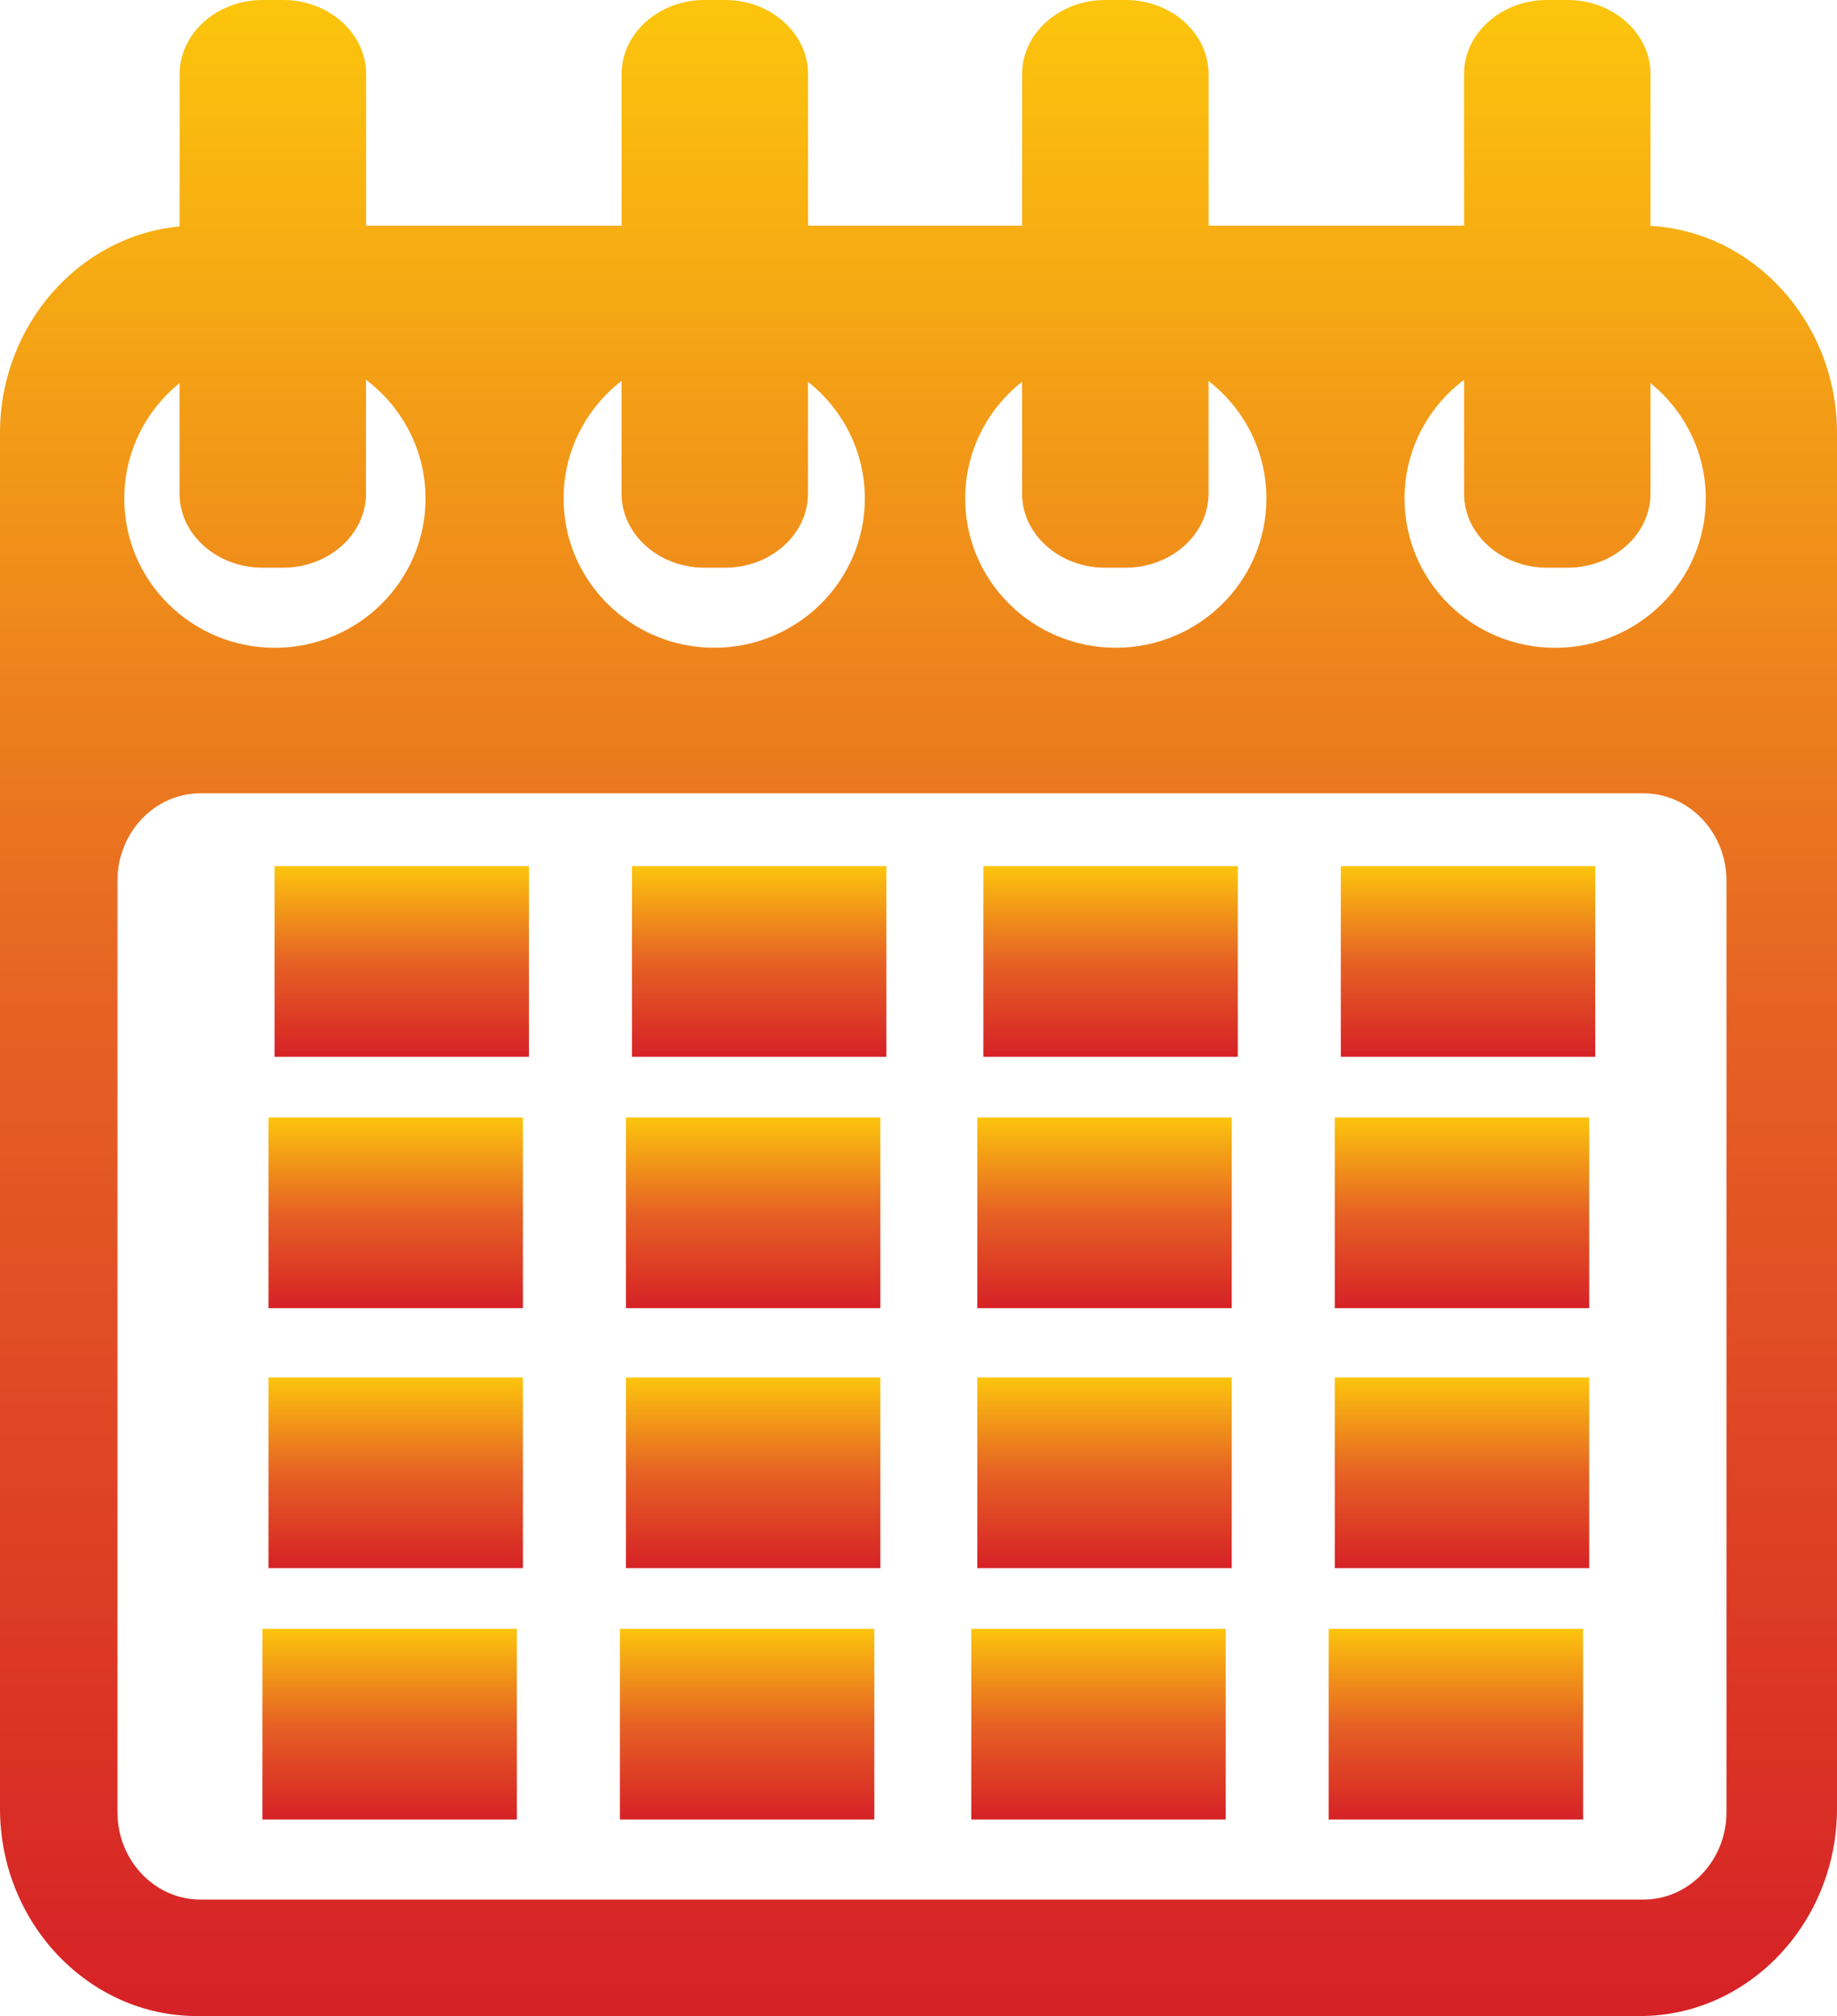 <svg xmlns="http://www.w3.org/2000/svg" width="72" height="79" viewBox="0 0 72 79" fill="none"><g clip-path="url(#clip0_6156_27722)"><path d="M64.69 8.852V2.901C64.69 1.306 63.229 0 61.443 0H60.63C58.844 0 57.383 1.306 57.383 2.901V8.841H47.369V2.901C47.369 1.306 45.908 0 44.121 0H43.309C41.522 0 40.061 1.306 40.061 2.901V8.841H31.671V2.901C31.671 1.306 30.21 0 28.423 0H27.61C25.824 0 24.363 1.306 24.363 2.901V8.841H14.349V2.901C14.349 1.306 12.888 0 11.102 0H10.289C8.503 0 7.041 1.306 7.041 2.901V8.873C3.108 9.239 0 12.739 0 16.969V70.872C0 75.343 3.471 79 7.715 79H64.285C68.527 79 72 75.343 72 70.872V16.969C72 12.643 68.749 9.077 64.692 8.852H64.69ZM57.383 14.882V19.344C57.383 20.939 58.844 22.245 60.63 22.245H61.443C63.229 22.245 64.69 20.939 64.69 19.344V15.011C66.012 16.084 66.857 17.713 66.857 19.537C66.857 22.765 64.213 25.384 60.953 25.384C57.693 25.384 55.05 22.765 55.05 19.537C55.05 17.636 55.966 15.95 57.383 14.882ZM40.059 14.962V19.344C40.059 20.939 41.52 22.245 43.306 22.245H44.119C45.906 22.245 47.367 20.939 47.367 19.344V14.928C48.747 15.999 49.636 17.664 49.636 19.535C49.636 22.763 46.993 25.382 43.733 25.382C40.473 25.382 37.83 22.763 37.83 19.535C37.83 17.683 38.699 16.033 40.057 14.962H40.059ZM24.361 14.928V19.344C24.361 20.939 25.822 22.245 27.608 22.245H28.421C30.207 22.245 31.669 20.939 31.669 19.344V14.962C33.026 16.033 33.896 17.683 33.896 19.535C33.896 22.763 31.253 25.382 27.993 25.382C24.733 25.382 22.089 22.763 22.089 19.535C22.089 17.664 22.978 15.999 24.359 14.928H24.361ZM7.037 15.011V19.344C7.037 20.939 8.498 22.245 10.284 22.245H11.097C12.884 22.245 14.345 20.939 14.345 19.344V14.882C15.761 15.95 16.678 17.636 16.678 19.537C16.678 22.765 14.034 25.384 10.774 25.384C7.514 25.384 4.871 22.765 4.871 19.537C4.871 17.713 5.715 16.084 7.037 15.011ZM67.668 71.014C67.668 72.896 66.206 74.436 64.42 74.436H7.85C6.064 74.436 4.603 72.896 4.603 71.014V34.508C4.603 32.626 6.064 31.087 7.85 31.087H64.42C66.206 31.087 67.668 32.626 67.668 34.508V71.014Z" fill="url(#paint0_linear_6156_27722)"></path><path d="M20.732 33.939H10.76V41.41H20.732V33.939Z" fill="url(#paint1_linear_6156_27722)"></path><path d="M34.742 33.939H24.77V41.41H34.742V33.939Z" fill="url(#paint2_linear_6156_27722)"></path><path d="M48.515 33.939H38.543V41.41H48.515V33.939Z" fill="url(#paint3_linear_6156_27722)"></path><path d="M62.524 33.939H52.552V41.41H62.524V33.939Z" fill="url(#paint4_linear_6156_27722)"></path><path d="M20.495 43.789H10.523V51.261H20.495V43.789Z" fill="url(#paint5_linear_6156_27722)"></path><path d="M34.504 43.789H24.532V51.261H34.504V43.789Z" fill="url(#paint6_linear_6156_27722)"></path><path d="M48.277 43.789H38.305V51.261H48.277V43.789Z" fill="url(#paint7_linear_6156_27722)"></path><path d="M62.288 43.789H52.315V51.261H62.288V43.789Z" fill="url(#paint8_linear_6156_27722)"></path><path d="M20.495 53.977H10.523V61.449H20.495V53.977Z" fill="url(#paint9_linear_6156_27722)"></path><path d="M34.504 53.977H24.532V61.449H34.504V53.977Z" fill="url(#paint10_linear_6156_27722)"></path><path d="M48.277 53.977H38.305V61.449H48.277V53.977Z" fill="url(#paint11_linear_6156_27722)"></path><path d="M62.288 53.977H52.315V61.449H62.288V53.977Z" fill="url(#paint12_linear_6156_27722)"></path><path d="M20.258 63.827H10.286V71.299H20.258V63.827Z" fill="url(#paint13_linear_6156_27722)"></path><path d="M34.268 63.827H24.296V71.299H34.268V63.827Z" fill="url(#paint14_linear_6156_27722)"></path><path d="M48.04 63.827H38.068V71.299H48.04V63.827Z" fill="url(#paint15_linear_6156_27722)"></path><path d="M62.049 63.827H52.077V71.299H62.049V63.827Z" fill="url(#paint16_linear_6156_27722)"></path></g><defs><linearGradient id="paint0_linear_6156_27722" x1="36" y1="0" x2="36" y2="79" gradientUnits="userSpaceOnUse"><stop stop-color="#FCC50D"></stop><stop offset="0.5" stop-color="#E66224"></stop><stop offset="1" stop-color="#D62126"></stop></linearGradient><linearGradient id="paint1_linear_6156_27722" x1="15.746" y1="33.939" x2="15.746" y2="41.41" gradientUnits="userSpaceOnUse"><stop stop-color="#FCC50D"></stop><stop offset="0.5" stop-color="#E66224"></stop><stop offset="1" stop-color="#D62126"></stop></linearGradient><linearGradient id="paint2_linear_6156_27722" x1="29.756" y1="33.939" x2="29.756" y2="41.41" gradientUnits="userSpaceOnUse"><stop stop-color="#FCC50D"></stop><stop offset="0.5" stop-color="#E66224"></stop><stop offset="1" stop-color="#D62126"></stop></linearGradient><linearGradient id="paint3_linear_6156_27722" x1="43.529" y1="33.939" x2="43.529" y2="41.41" gradientUnits="userSpaceOnUse"><stop stop-color="#FCC50D"></stop><stop offset="0.5" stop-color="#E66224"></stop><stop offset="1" stop-color="#D62126"></stop></linearGradient><linearGradient id="paint4_linear_6156_27722" x1="57.538" y1="33.939" x2="57.538" y2="41.41" gradientUnits="userSpaceOnUse"><stop stop-color="#FCC50D"></stop><stop offset="0.5" stop-color="#E66224"></stop><stop offset="1" stop-color="#D62126"></stop></linearGradient><linearGradient id="paint5_linear_6156_27722" x1="15.509" y1="43.789" x2="15.509" y2="51.261" gradientUnits="userSpaceOnUse"><stop stop-color="#FCC50D"></stop><stop offset="0.5" stop-color="#E66224"></stop><stop offset="1" stop-color="#D62126"></stop></linearGradient><linearGradient id="paint6_linear_6156_27722" x1="29.518" y1="43.789" x2="29.518" y2="51.261" gradientUnits="userSpaceOnUse"><stop stop-color="#FCC50D"></stop><stop offset="0.5" stop-color="#E66224"></stop><stop offset="1" stop-color="#D62126"></stop></linearGradient><linearGradient id="paint7_linear_6156_27722" x1="43.291" y1="43.789" x2="43.291" y2="51.261" gradientUnits="userSpaceOnUse"><stop stop-color="#FCC50D"></stop><stop offset="0.5" stop-color="#E66224"></stop><stop offset="1" stop-color="#D62126"></stop></linearGradient><linearGradient id="paint8_linear_6156_27722" x1="57.301" y1="43.789" x2="57.301" y2="51.261" gradientUnits="userSpaceOnUse"><stop stop-color="#FCC50D"></stop><stop offset="0.5" stop-color="#E66224"></stop><stop offset="1" stop-color="#D62126"></stop></linearGradient><linearGradient id="paint9_linear_6156_27722" x1="15.509" y1="53.977" x2="15.509" y2="61.449" gradientUnits="userSpaceOnUse"><stop stop-color="#FCC50D"></stop><stop offset="0.5" stop-color="#E66224"></stop><stop offset="1" stop-color="#D62126"></stop></linearGradient><linearGradient id="paint10_linear_6156_27722" x1="29.518" y1="53.977" x2="29.518" y2="61.449" gradientUnits="userSpaceOnUse"><stop stop-color="#FCC50D"></stop><stop offset="0.5" stop-color="#E66224"></stop><stop offset="1" stop-color="#D62126"></stop></linearGradient><linearGradient id="paint11_linear_6156_27722" x1="43.291" y1="53.977" x2="43.291" y2="61.449" gradientUnits="userSpaceOnUse"><stop stop-color="#FCC50D"></stop><stop offset="0.5" stop-color="#E66224"></stop><stop offset="1" stop-color="#D62126"></stop></linearGradient><linearGradient id="paint12_linear_6156_27722" x1="57.301" y1="53.977" x2="57.301" y2="61.449" gradientUnits="userSpaceOnUse"><stop stop-color="#FCC50D"></stop><stop offset="0.5" stop-color="#E66224"></stop><stop offset="1" stop-color="#D62126"></stop></linearGradient><linearGradient id="paint13_linear_6156_27722" x1="15.272" y1="63.827" x2="15.272" y2="71.299" gradientUnits="userSpaceOnUse"><stop stop-color="#FCC50D"></stop><stop offset="0.5" stop-color="#E66224"></stop><stop offset="1" stop-color="#D62126"></stop></linearGradient><linearGradient id="paint14_linear_6156_27722" x1="29.282" y1="63.827" x2="29.282" y2="71.299" gradientUnits="userSpaceOnUse"><stop stop-color="#FCC50D"></stop><stop offset="0.5" stop-color="#E66224"></stop><stop offset="1" stop-color="#D62126"></stop></linearGradient><linearGradient id="paint15_linear_6156_27722" x1="43.054" y1="63.827" x2="43.054" y2="71.299" gradientUnits="userSpaceOnUse"><stop stop-color="#FCC50D"></stop><stop offset="0.5" stop-color="#E66224"></stop><stop offset="1" stop-color="#D62126"></stop></linearGradient><linearGradient id="paint16_linear_6156_27722" x1="57.063" y1="63.827" x2="57.063" y2="71.299" gradientUnits="userSpaceOnUse"><stop stop-color="#FCC50D"></stop><stop offset="0.5" stop-color="#E66224"></stop><stop offset="1" stop-color="#D62126"></stop></linearGradient><clipPath id="clip0_6156_27722"><rect width="72" height="79" fill="white"></rect></clipPath></defs></svg>